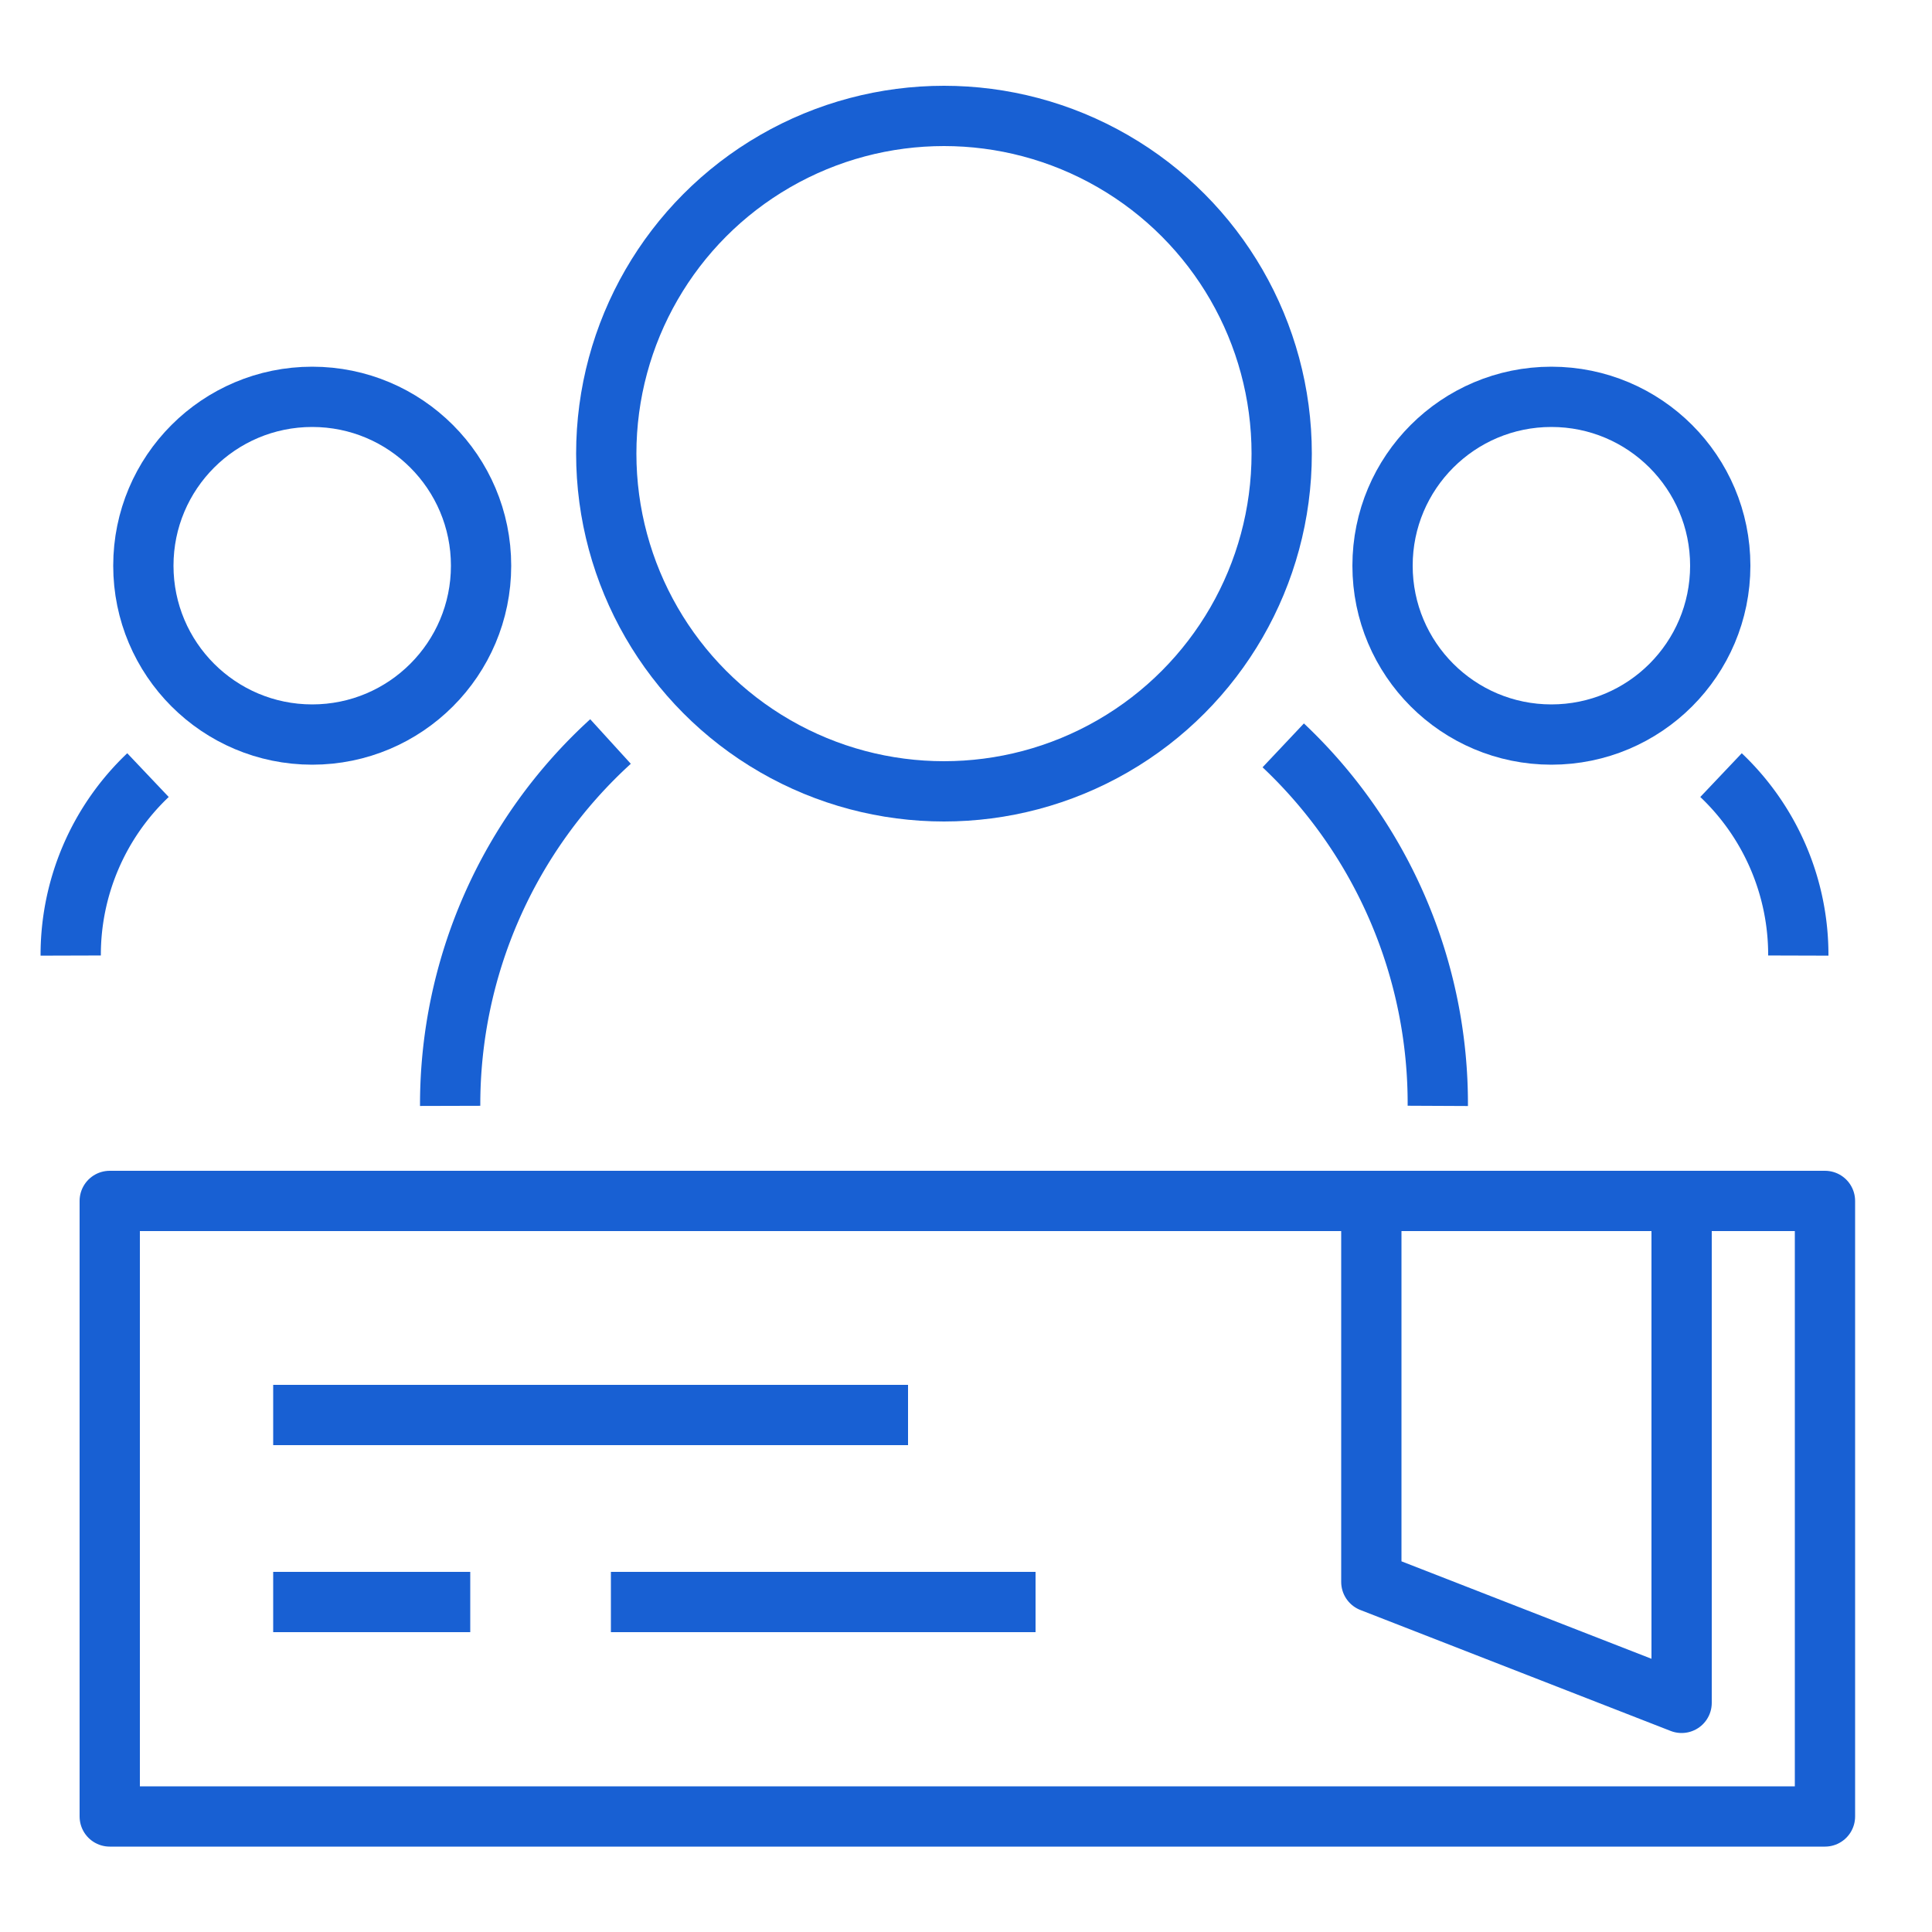 <svg id="Layer_1" data-name="Layer 1" xmlns="http://www.w3.org/2000/svg" viewBox="0 0 50 50"><defs><style>.cls-1,.cls-2{fill:none;stroke:#1860d3;stroke-width:1.56px;}.cls-1{stroke-miterlimit:10;}.cls-2{stroke-linecap:square;stroke-linejoin:round;}</style></defs><line class="cls-1" x1="7.07" y1="36.62" x2="23.5" y2="36.62"/><line class="cls-1" x1="15.81" y1="41.46" x2="26.8" y2="41.46"/><line class="cls-1" x1="7.07" y1="41.46" x2="12.17" y2="41.46"/><rect class="cls-2" x="2.84" y="31.08" width="44.39" height="15.93"/><polyline class="cls-2" points="35.49 31.08 35.49 40.94 43.52 44.07 43.52 31.6"/><circle class="cls-1" cx="24.43" cy="11.74" r="8.74"/><path class="cls-1" d="M37.21,28.62a12.74,12.74,0,0,0-4-9.33"/><path class="cls-1" d="M15.8,19.19a12.71,12.71,0,0,0-4.15,9.43"/><circle class="cls-1" cx="40.15" cy="14.64" r="4.37"/><path class="cls-1" d="M46.54,24.73a6.41,6.41,0,0,0-2-4.67"/><path class="cls-1" d="M1.83,24.73a6.41,6.41,0,0,1,2-4.67"/><circle class="cls-1" cx="8.08" cy="14.64" r="4.37"/></svg>
